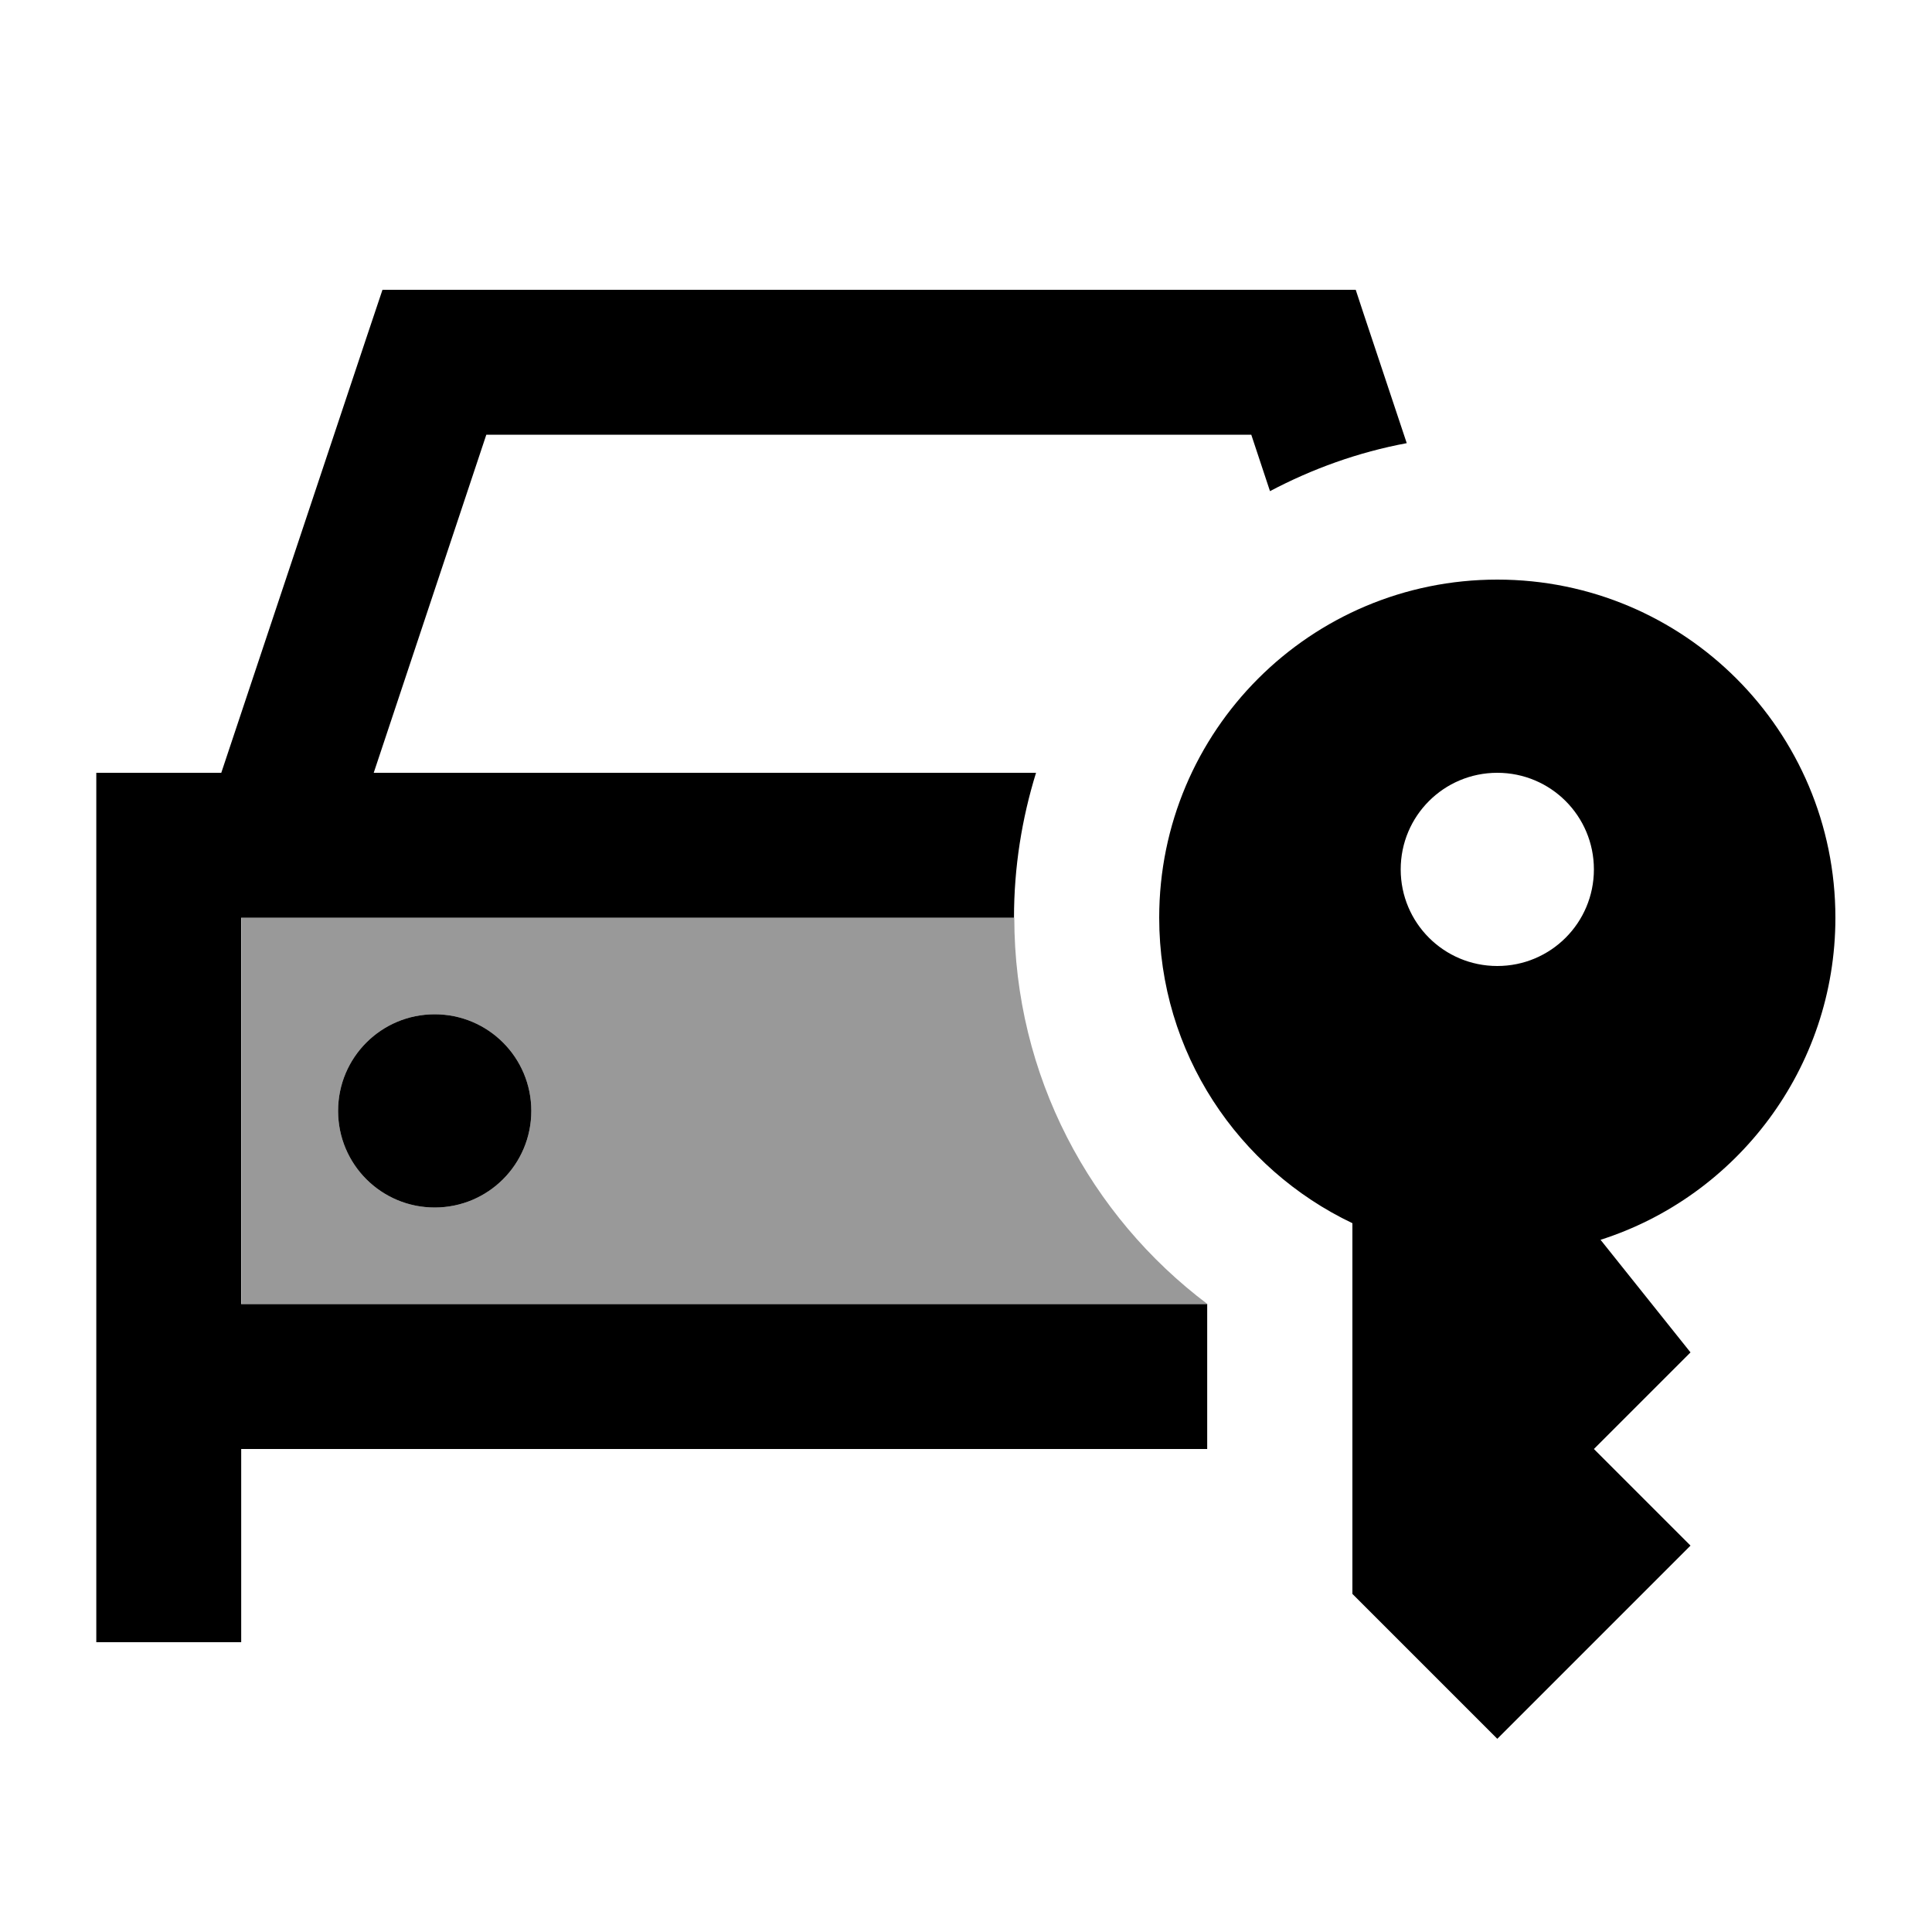 <svg xmlns="http://www.w3.org/2000/svg" viewBox="0 0 640 640"><!--! Font Awesome Pro 7.1.0 by @fontawesome - https://fontawesome.com License - https://fontawesome.com/license (Commercial License) Copyright 2025 Fonticons, Inc. --><path opacity=".4" fill="currentColor" d="M80 304L336 304C336 356.4 361.2 402.8 400 432L80 432L80 304zM112 368C112 385.7 126.3 400 144 400C161.7 400 176 385.7 176 368C176 350.3 161.7 336 144 336C126.3 336 112 350.3 112 368z"/><path fill="currentColor" d="M144 96L126.7 96L121.2 112.4L73.3 256L31.9 256L31.9 544L79.9 544L79.9 480L399.9 480L399.9 432L79.9 432L79.9 304L335.9 304C335.9 287.3 338.5 271.2 343.2 256L123.8 256L161.1 144L414.5 144L420.7 162.7C434.7 155.3 449.9 149.8 466 146.8C457.4 120.9 451.7 104 449.1 96L144 96zM144 400C161.7 400 176 385.7 176 368C176 350.3 161.7 336 144 336C126.3 336 112 350.3 112 368C112 385.7 126.3 400 144 400zM608 304C608 242.1 557.9 192 496 192C434.1 192 384 242.1 384 304C384 348.7 410.2 387.2 448 405.2L448 528L496 576L560 512L528 480L560 448L530.2 410.7C575.3 396.3 608 353.9 608 304zM464 288C464 270.3 478.3 256 496 256C513.7 256 528 270.3 528 288C528 305.7 513.7 320 496 320C478.3 320 464 305.7 464 288z"/></svg>